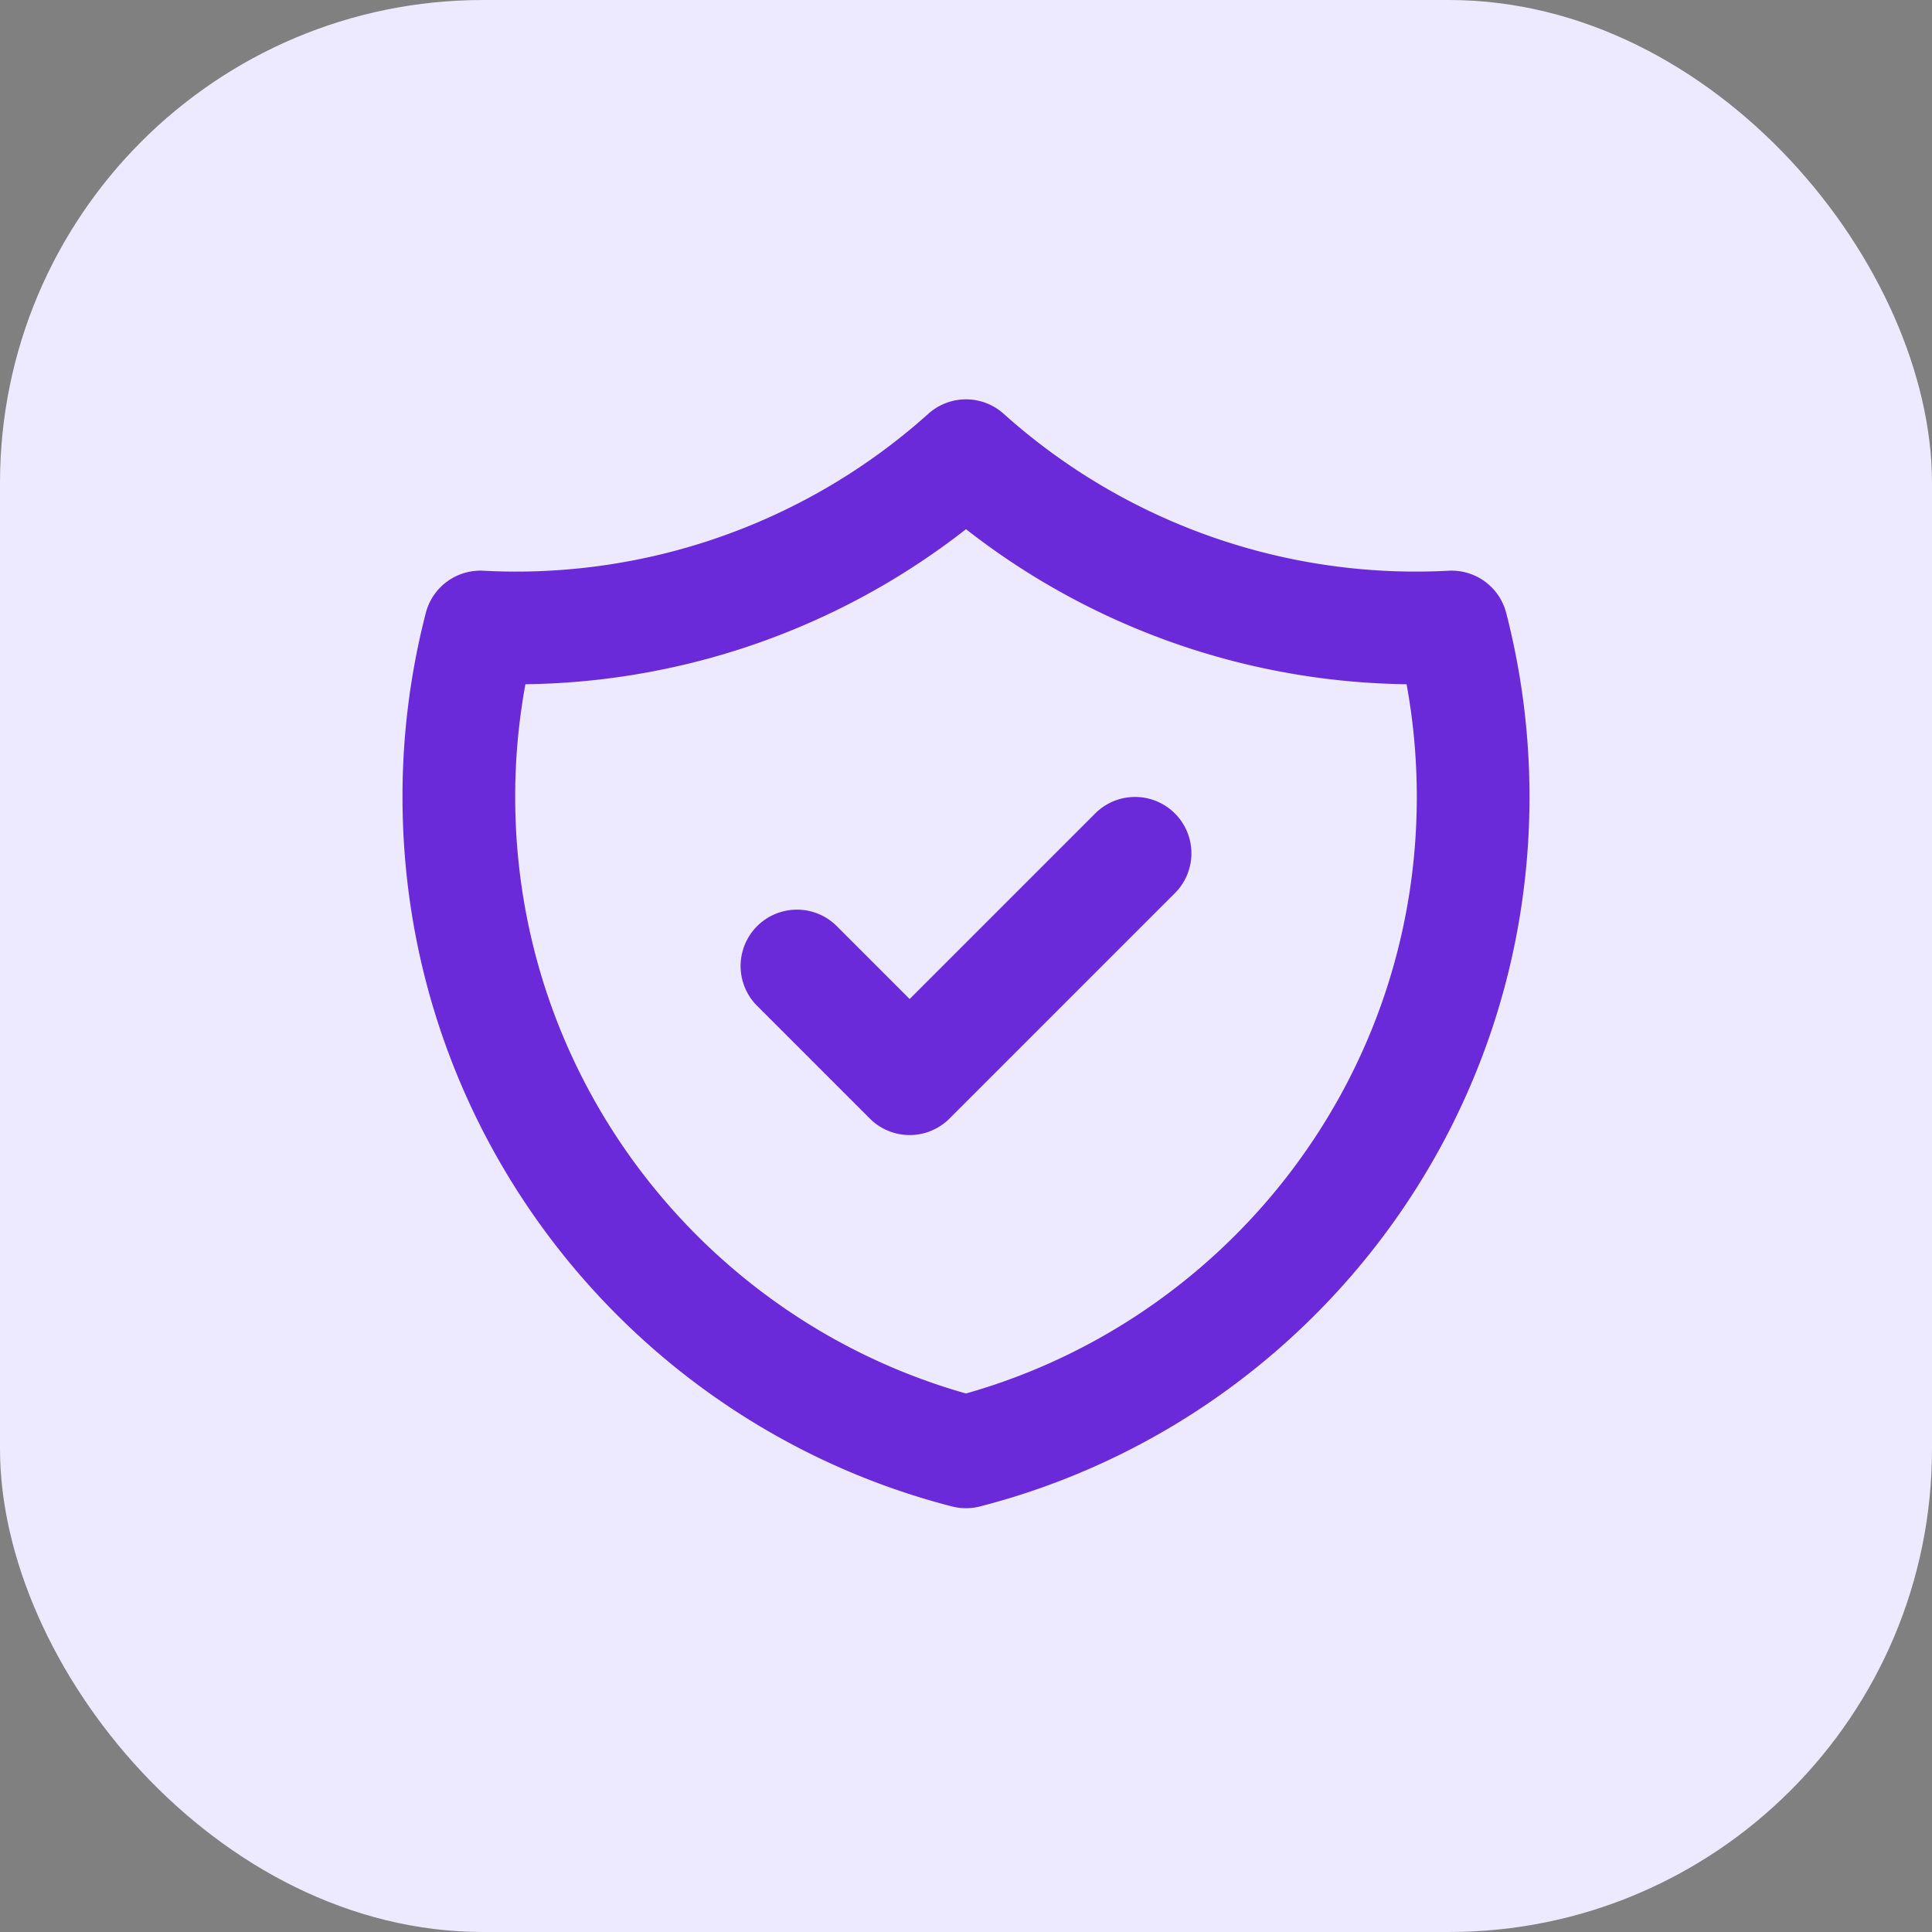 <svg class="w-6 h-6" xmlns="http://www.w3.org/2000/svg" fill="none" viewBox="0 0 24 24" stroke="#6a2ad9">
    <rect x="0" y="0" width="24" height="24" fill="#808080" stroke="none"/>
    <rect x="0" y="0" width="24" height="24" rx="6" ry="6" fill="#ede9fe" stroke="none"/>
    <g transform="translate(3.6, 3.6) scale(0.7)">
        <path stroke-linecap="round" stroke-linejoin="round" stroke-width="2" d="M9 12l2 2 4-4m5.618-4.016A11.955 11.955 0 0112 2.944a11.955 11.955 0 01-8.618 3.04A12.02 12.02 0 003 9c0 5.591 3.824 10.29 9 11.622 5.176-1.332 9-6.03 9-11.622 0-1.042-.133-2.052-.382-3.016z" />
    </g>
</svg>

